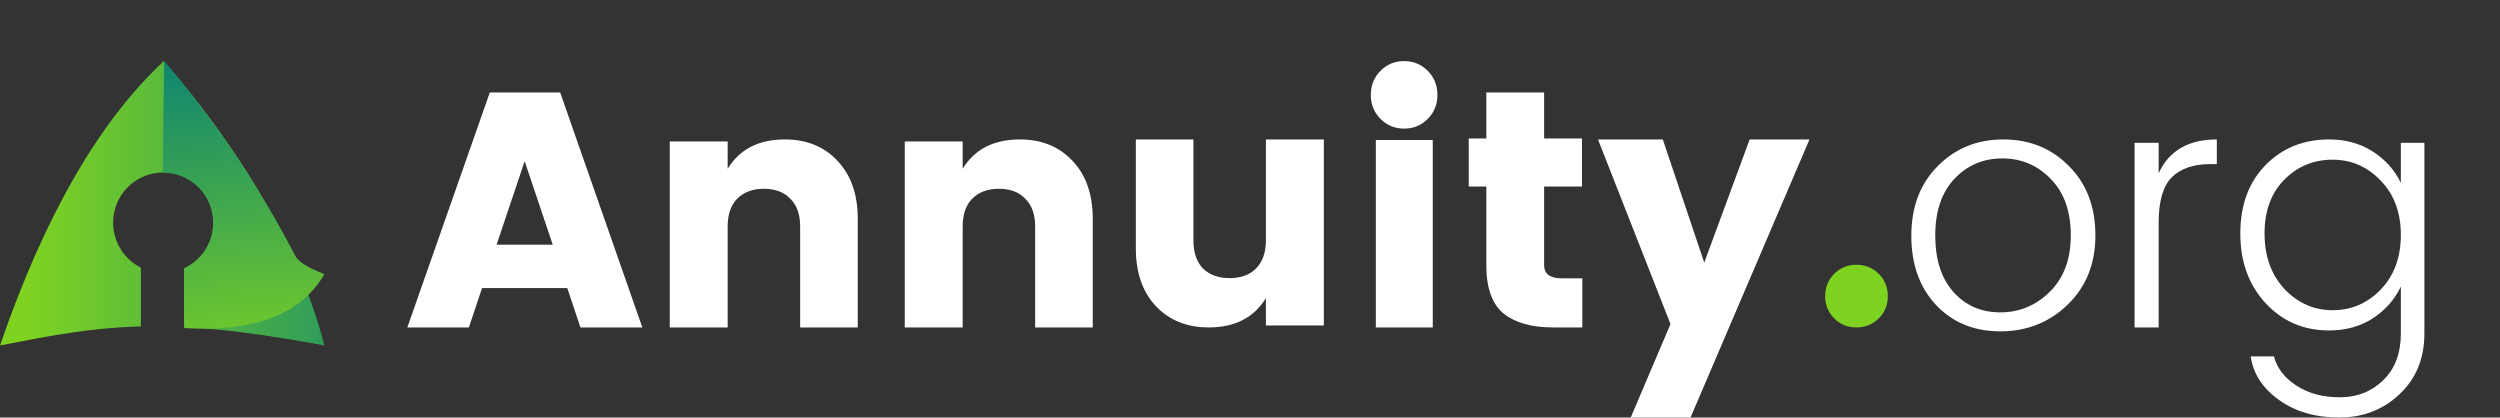 <svg width="491" height="82" viewBox="0 0 491 82" fill="none" xmlns="http://www.w3.org/2000/svg">
<rect x="0" y="0" width="491" height="82" fill="#333333" stroke="none"/>
<path fill-rule="evenodd" clip-rule="evenodd" d="M32.181 12C48.364 30.69 58.876 49.306 63.715 67.846C52.345 65.734 43.592 64.62 36.139 64.236L36.139 52.698C39.522 51.14 41.871 47.711 41.871 43.732C41.871 38.286 37.472 33.872 32.045 33.872C26.618 33.872 22.218 38.286 22.218 43.732C22.218 47.603 24.442 50.954 27.677 52.567L27.677 64.109C18.164 64.339 10.241 65.851 0 67.846C8.755 42.413 19.482 23.797 32.181 12Z" fill="url(#paint0_linear_1736_280)"/>
<path fill-rule="evenodd" clip-rule="evenodd" d="M32.237 12C42.415 23.98 50.992 36.718 57.968 50.215C58.581 51.401 60.497 52.606 63.715 53.828C59.208 61.677 50.037 65.216 36.201 64.442L36.201 52.745C39.589 51.185 41.942 47.753 41.942 43.769C41.942 38.317 37.535 33.897 32.1 33.897L31.984 33.898C32.036 27.442 32.121 20.142 32.237 12Z" fill="url(#paint1_linear_1736_280)"/>
<path d="M114.001 64.308L111.411 56.572H94.676L92.086 64.308H80L96.204 18.154H110.016L126.154 64.308H114.001ZM97.532 48.049H108.555L103.044 31.659L97.532 48.049Z" fill="white"/>
<path d="M142.914 27.778V33.146C145.265 29.305 149.013 27.385 154.157 27.385C158.415 27.385 161.853 28.782 164.469 31.575C167.13 34.368 168.461 38.165 168.461 42.966V64.308H157.151V44.472C157.151 42.115 156.508 40.304 155.222 39.038C153.98 37.729 152.25 37.074 150.033 37.074C147.815 37.074 146.063 37.729 144.777 39.038C143.535 40.304 142.914 42.115 142.914 44.472V64.308H131.538V27.778H142.914Z" fill="white"/>
<path d="M189.069 27.778V33.146C191.419 29.305 195.167 27.385 200.312 27.385C204.57 27.385 208.007 28.782 210.624 31.575C213.285 34.368 214.615 38.165 214.615 42.966V64.308H203.306V44.472C203.306 42.115 202.662 40.304 201.376 39.038C200.134 37.729 198.404 37.074 196.187 37.074C193.97 37.074 192.217 37.729 190.931 39.038C189.689 40.304 189.069 42.115 189.069 44.472V64.308H177.692V27.778H189.069Z" fill="white"/>
<path d="M248.623 27.385H259.999V63.915H248.623V58.547C246.272 62.388 242.524 64.308 237.38 64.308C233.122 64.308 229.662 62.911 227.001 60.118C224.384 57.325 223.076 53.528 223.076 48.727V27.385H234.386V47.221C234.386 49.578 235.007 51.411 236.249 52.72C237.535 53.986 239.286 54.619 241.504 54.619C243.722 54.619 245.451 53.986 246.694 52.72C247.979 51.411 248.623 49.578 248.623 47.221V27.385Z" fill="white"/>
<path d="M280.412 23.345C279.148 24.621 277.601 25.258 275.77 25.258C273.939 25.258 272.392 24.621 271.128 23.345C269.864 22.07 269.231 20.509 269.231 18.662C269.231 16.771 269.864 15.188 271.128 13.913C272.392 12.638 273.939 12 275.77 12C277.601 12 279.148 12.638 280.412 13.913C281.677 15.188 282.308 16.771 282.308 18.662C282.308 20.509 281.677 22.07 280.412 23.345ZM270.212 64.308V27.501H281.393V64.308H270.212Z" fill="white"/>
<path d="M306.718 54.665H310.768V64.308H304.992C300.831 64.308 297.6 63.399 295.299 61.581C293.041 59.719 291.913 56.549 291.913 52.071V36.642H288.46V27.199H291.913V18.154H303.266V27.199H310.702V36.642H303.266V52.071C303.266 53.8 304.416 54.665 306.718 54.665Z" fill="white"/>
<path d="M328.084 63.64L313.844 27.385H326.575L334.712 51.577L343.636 27.385H355.383L332.021 82H320.275L328.084 63.64Z" fill="white"/>
<path d="M392.865 61.348C396.616 61.348 399.861 59.994 402.598 57.286C405.335 54.578 406.704 50.893 406.704 46.231C406.704 41.525 405.401 37.84 402.797 35.176C400.192 32.468 397.014 31.114 393.262 31.114C389.509 31.114 386.376 32.446 383.859 35.11C381.343 37.774 380.085 41.481 380.085 46.231C380.085 50.981 381.277 54.688 383.661 57.352C386.044 60.016 389.112 61.348 392.865 61.348ZM392.865 65.077C387.7 65.077 383.484 63.346 380.218 59.883C376.995 56.42 375.384 51.892 375.384 46.298C375.384 40.659 377.105 36.109 380.549 32.646C383.992 29.139 388.296 27.385 393.461 27.385C398.625 27.385 402.929 29.139 406.373 32.646C409.816 36.109 411.537 40.637 411.537 46.231C411.537 51.781 409.727 56.309 406.108 59.816C402.488 63.324 398.073 65.077 392.865 65.077Z" fill="white"/>
<path d="M423.96 28.049V34.026C425.988 29.599 429.795 27.385 435.383 27.385V32.233H434.031C430.787 32.233 428.286 33.096 426.529 34.823C424.817 36.549 423.96 39.516 423.96 43.721V64.308H419.229V28.049H423.96Z" fill="white"/>
<path d="M457.446 64.9C452.423 64.9 448.259 63.11 444.955 59.531C441.65 55.952 439.998 51.401 439.998 45.877C439.998 40.31 441.627 35.847 444.889 32.489C448.193 29.086 452.379 27.385 457.446 27.385C460.707 27.385 463.571 28.18 466.039 29.771C468.506 31.362 470.335 33.416 471.525 35.935V28.048H476.151V65.496C476.151 70.401 474.521 74.378 471.26 77.427C468.043 80.476 464.099 82 459.429 82C454.758 82 450.814 80.851 447.598 78.554C444.382 76.256 442.531 73.406 442.046 70.003H446.607C447.179 72.257 448.633 74.157 450.969 75.704C453.304 77.25 456.168 78.023 459.562 78.023C462.954 78.023 465.796 76.897 468.088 74.643C470.378 72.434 471.525 69.385 471.525 65.496V56.283C470.335 58.802 468.506 60.879 466.039 62.514C463.571 64.104 460.707 64.9 457.446 64.9ZM467.559 56.88C470.203 54.14 471.525 50.561 471.525 46.142C471.525 41.724 470.203 38.167 467.559 35.471C464.959 32.732 461.809 31.362 458.107 31.362C454.406 31.362 451.255 32.665 448.656 35.272C446.056 37.879 444.756 41.414 444.756 45.877C444.756 50.296 446.056 53.919 448.656 56.747C451.3 59.531 454.45 60.923 458.107 60.923C461.809 60.923 464.959 59.575 467.559 56.88Z" fill="white"/>
<path d="M370.768 58.186C370.768 59.897 370.175 61.345 368.991 62.53C367.806 63.715 366.336 64.307 364.581 64.307C362.87 64.307 361.422 63.715 360.237 62.53C359.052 61.345 358.46 59.897 358.46 58.186C358.46 56.431 359.052 54.961 360.237 53.776C361.422 52.592 362.87 51.999 364.581 51.999C366.336 51.999 367.806 52.592 368.991 53.776C370.175 54.961 370.768 56.431 370.768 58.186Z" fill="#7ED321"/>
<defs>
<linearGradient id="paint0_linear_1736_280" x1="5.259" y1="56.685" x2="100.262" y2="56.685" gradientUnits="userSpaceOnUse">
<stop stop-color="#7ED321"/>
<stop offset="1" stop-color="#007A7C"/>
</linearGradient>
<linearGradient id="paint1_linear_1736_280" x1="44.122" y1="75.478" x2="38.501" y2="2.747" gradientUnits="userSpaceOnUse">
<stop stop-color="#7ED321"/>
<stop offset="1" stop-color="#007A7C"/>
</linearGradient>
</defs>
</svg>